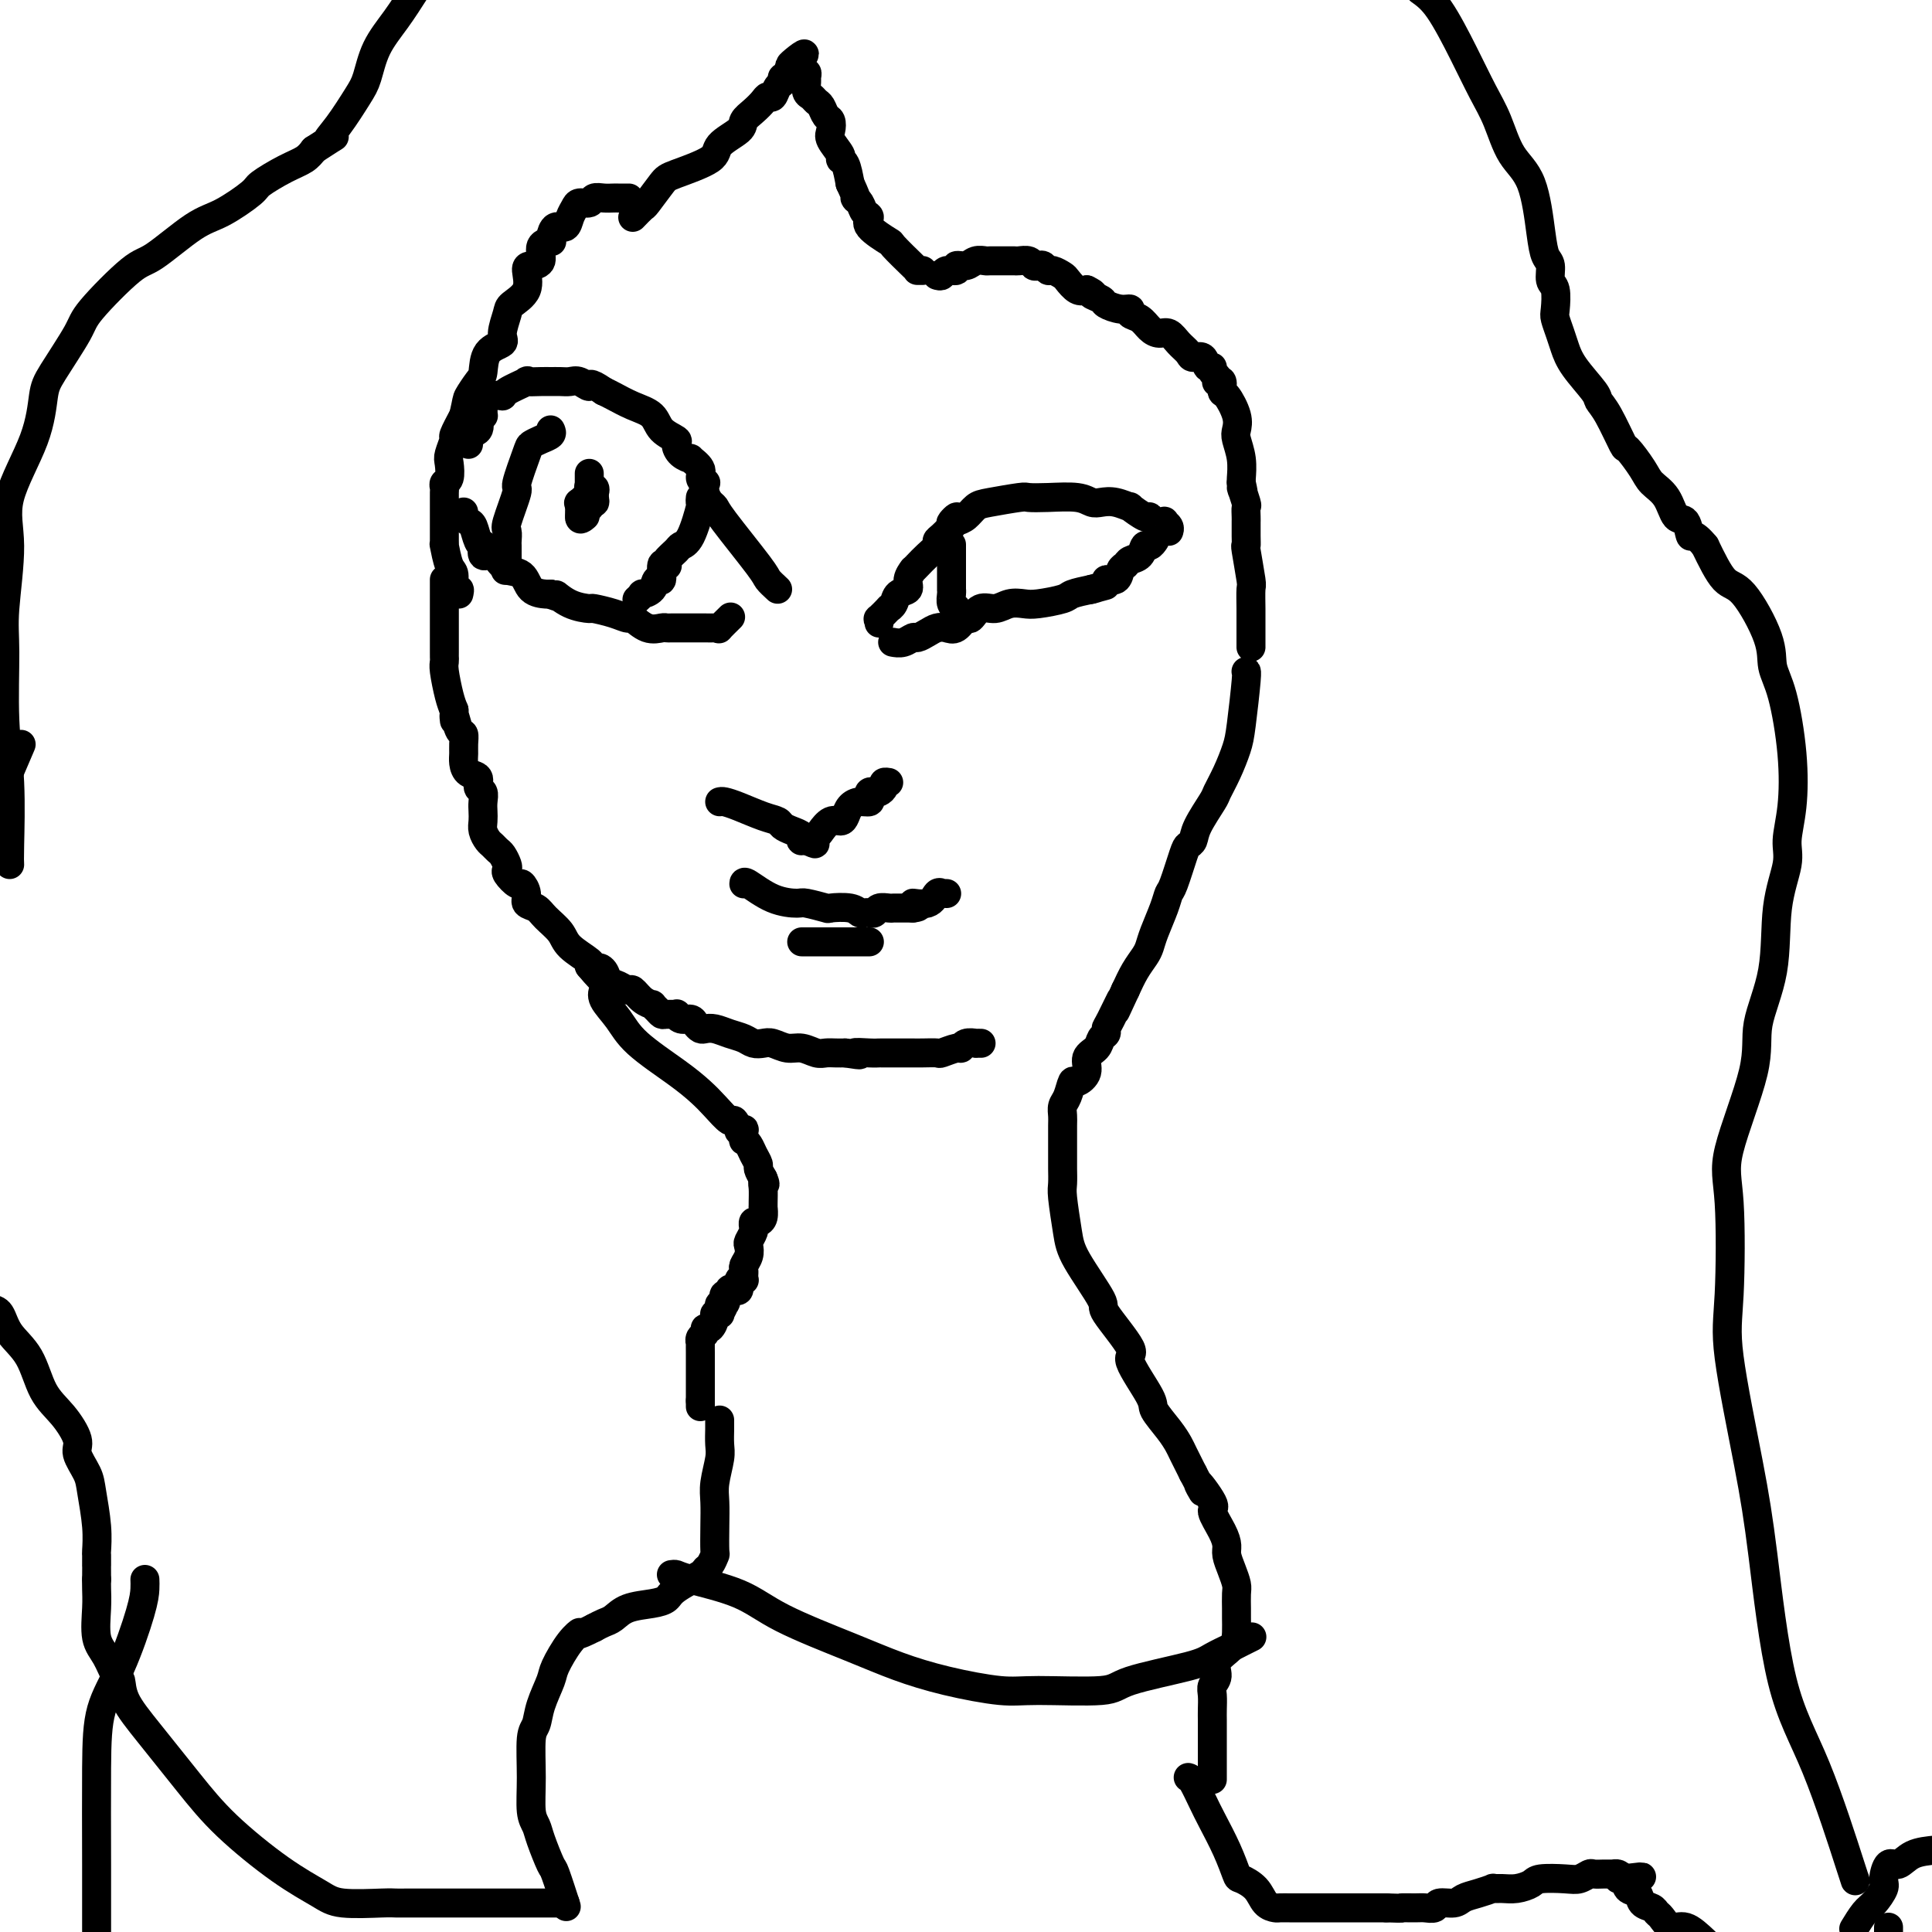 <svg viewBox='0 0 400 400' version='1.1' xmlns='http://www.w3.org/2000/svg' xmlns:xlink='http://www.w3.org/1999/xlink'><g fill='none' stroke='#000000' stroke-width='6' stroke-linecap='round' stroke-linejoin='round'><path d='M92,120c-0.000,0.346 -0.000,0.691 0,1c0.000,0.309 0.000,0.580 0,1c-0.000,0.420 -0.000,0.989 0,1c0.000,0.011 0.000,-0.536 0,0c-0.000,0.536 -0.000,2.155 0,3c0.000,0.845 0.000,0.916 0,1c-0.000,0.084 -0.000,0.179 0,1c0.000,0.821 0.000,2.366 0,3c-0.000,0.634 -0.001,0.355 0,1c0.001,0.645 0.003,2.214 0,3c-0.003,0.786 -0.012,0.791 0,1c0.012,0.209 0.044,0.623 0,1c-0.044,0.377 -0.166,0.717 0,2c0.166,1.283 0.619,3.509 1,5c0.381,1.491 0.691,2.245 1,3'/><path d='M94,147c0.265,4.231 -0.072,1.308 0,1c0.072,-0.308 0.555,2.000 1,3c0.445,1.000 0.853,0.692 1,1c0.147,0.308 0.033,1.233 0,2c-0.033,0.767 0.015,1.375 0,2c-0.015,0.625 -0.091,1.266 0,2c0.091,0.734 0.350,1.562 1,2c0.650,0.438 1.691,0.488 2,1c0.309,0.512 -0.113,1.488 0,2c0.113,0.512 0.762,0.560 1,1c0.238,0.440 0.067,1.274 0,2c-0.067,0.726 -0.029,1.346 0,2c0.029,0.654 0.049,1.341 0,2c-0.049,0.659 -0.168,1.289 0,2c0.168,0.711 0.623,1.504 1,2c0.377,0.496 0.676,0.697 1,1c0.324,0.303 0.673,0.710 1,1c0.327,0.290 0.630,0.464 1,1c0.370,0.536 0.806,1.434 1,2c0.194,0.566 0.147,0.798 0,1c-0.147,0.202 -0.395,0.373 0,1c0.395,0.627 1.433,1.712 2,2c0.567,0.288 0.665,-0.219 1,0c0.335,0.219 0.909,1.164 1,2c0.091,0.836 -0.302,1.563 0,2c0.302,0.437 1.297,0.583 2,1c0.703,0.417 1.114,1.106 2,2c0.886,0.894 2.248,1.992 3,3c0.752,1.008 0.895,1.925 2,3c1.105,1.075 3.173,2.307 4,3c0.827,0.693 0.414,0.846 0,1'/><path d='M122,200c3.805,4.588 2.319,2.057 2,1c-0.319,-1.057 0.530,-0.639 1,0c0.470,0.639 0.562,1.498 1,2c0.438,0.502 1.221,0.646 2,1c0.779,0.354 1.553,0.917 2,1c0.447,0.083 0.568,-0.315 1,0c0.432,0.315 1.177,1.342 2,2c0.823,0.658 1.725,0.947 2,1c0.275,0.053 -0.076,-0.129 0,0c0.076,0.129 0.580,0.569 1,1c0.420,0.431 0.755,0.851 1,1c0.245,0.149 0.398,0.025 1,0c0.602,-0.025 1.653,0.049 2,0c0.347,-0.049 -0.009,-0.220 0,0c0.009,0.220 0.383,0.830 1,1c0.617,0.170 1.477,-0.099 2,0c0.523,0.099 0.709,0.565 1,1c0.291,0.435 0.686,0.837 1,1c0.314,0.163 0.545,0.086 1,0c0.455,-0.086 1.133,-0.180 2,0c0.867,0.180 1.922,0.636 3,1c1.078,0.364 2.179,0.638 3,1c0.821,0.362 1.363,0.814 2,1c0.637,0.186 1.368,0.106 2,0c0.632,-0.106 1.167,-0.239 2,0c0.833,0.239 1.966,0.849 3,1c1.034,0.151 1.968,-0.156 3,0c1.032,0.156 2.163,0.774 3,1c0.837,0.226 1.379,0.061 2,0c0.621,-0.061 1.320,-0.017 2,0c0.680,0.017 1.340,0.009 2,0'/><path d='M175,218c4.942,0.774 2.298,0.207 2,0c-0.298,-0.207 1.749,-0.056 3,0c1.251,0.056 1.706,0.015 2,0c0.294,-0.015 0.428,-0.004 1,0c0.572,0.004 1.584,0.001 2,0c0.416,-0.001 0.238,-0.001 1,0c0.762,0.001 2.464,0.001 3,0c0.536,-0.001 -0.095,-0.004 0,0c0.095,0.004 0.915,0.016 2,0c1.085,-0.016 2.436,-0.061 3,0c0.564,0.061 0.341,0.226 1,0c0.659,-0.226 2.200,-0.845 3,-1c0.800,-0.155 0.859,0.155 1,0c0.141,-0.155 0.364,-0.773 1,-1c0.636,-0.227 1.686,-0.061 2,0c0.314,0.061 -0.108,0.016 0,0c0.108,-0.016 0.745,-0.005 1,0c0.255,0.005 0.127,0.002 0,0'/><path d='M95,123c0.119,-0.506 0.238,-1.012 0,-1c-0.238,0.012 -0.834,0.543 -1,0c-0.166,-0.543 0.099,-2.161 0,-3c-0.099,-0.839 -0.562,-0.900 -1,-2c-0.438,-1.100 -0.849,-3.239 -1,-4c-0.151,-0.761 -0.040,-0.144 0,0c0.040,0.144 0.011,-0.184 0,-1c-0.011,-0.816 -0.003,-2.120 0,-3c0.003,-0.880 0.001,-1.335 0,-2c-0.001,-0.665 -0.001,-1.541 0,-2c0.001,-0.459 0.004,-0.502 0,-1c-0.004,-0.498 -0.015,-1.450 0,-2c0.015,-0.550 0.055,-0.698 0,-1c-0.055,-0.302 -0.207,-0.757 0,-1c0.207,-0.243 0.772,-0.272 1,-1c0.228,-0.728 0.119,-2.154 0,-3c-0.119,-0.846 -0.248,-1.113 0,-2c0.248,-0.887 0.875,-2.393 1,-3c0.125,-0.607 -0.250,-0.316 0,-1c0.250,-0.684 1.125,-2.342 2,-4'/><path d='M96,86c0.739,-3.216 0.588,-3.257 1,-4c0.412,-0.743 1.388,-2.189 2,-3c0.612,-0.811 0.861,-0.987 1,-2c0.139,-1.013 0.167,-2.862 1,-4c0.833,-1.138 2.469,-1.566 3,-2c0.531,-0.434 -0.044,-0.873 0,-2c0.044,-1.127 0.707,-2.943 1,-4c0.293,-1.057 0.216,-1.356 1,-2c0.784,-0.644 2.429,-1.633 3,-3c0.571,-1.367 0.070,-3.113 0,-4c-0.070,-0.887 0.293,-0.917 1,-1c0.707,-0.083 1.758,-0.220 2,-1c0.242,-0.780 -0.326,-2.203 0,-3c0.326,-0.797 1.544,-0.968 2,-1c0.456,-0.032 0.149,0.077 0,0c-0.149,-0.077 -0.142,-0.339 0,-1c0.142,-0.661 0.418,-1.722 1,-2c0.582,-0.278 1.469,0.228 2,0c0.531,-0.228 0.705,-1.189 1,-2c0.295,-0.811 0.712,-1.471 1,-2c0.288,-0.529 0.448,-0.926 1,-1c0.552,-0.074 1.497,0.176 2,0c0.503,-0.176 0.564,-0.779 1,-1c0.436,-0.221 1.249,-0.059 2,0c0.751,0.059 1.442,0.016 2,0c0.558,-0.016 0.985,-0.004 1,0c0.015,0.004 -0.380,0.001 0,0c0.380,-0.001 1.537,-0.000 2,0c0.463,0.000 0.231,0.000 0,0'/><path d='M131,45c0.813,-0.842 1.627,-1.685 2,-2c0.373,-0.315 0.306,-0.104 1,-1c0.694,-0.896 2.148,-2.901 3,-4c0.852,-1.099 1.102,-1.291 3,-2c1.898,-0.709 5.442,-1.933 7,-3c1.558,-1.067 1.128,-1.977 2,-3c0.872,-1.023 3.046,-2.159 4,-3c0.954,-0.841 0.690,-1.386 1,-2c0.310,-0.614 1.196,-1.296 2,-2c0.804,-0.704 1.526,-1.431 2,-2c0.474,-0.569 0.700,-0.979 1,-1c0.300,-0.021 0.673,0.349 1,0c0.327,-0.349 0.609,-1.417 1,-2c0.391,-0.583 0.893,-0.682 1,-1c0.107,-0.318 -0.181,-0.856 0,-1c0.181,-0.144 0.832,0.106 1,0c0.168,-0.106 -0.147,-0.567 0,-1c0.147,-0.433 0.756,-0.838 1,-1c0.244,-0.162 0.122,-0.081 0,0'/><path d='M164,14c5.061,-5.027 1.213,-2.094 0,-1c-1.213,1.094 0.210,0.350 1,0c0.790,-0.350 0.948,-0.305 1,0c0.052,0.305 -0.000,0.870 0,1c0.000,0.130 0.053,-0.173 0,0c-0.053,0.173 -0.211,0.824 0,1c0.211,0.176 0.792,-0.122 1,0c0.208,0.122 0.045,0.663 0,1c-0.045,0.337 0.030,0.470 0,1c-0.030,0.530 -0.163,1.455 0,2c0.163,0.545 0.622,0.708 1,1c0.378,0.292 0.676,0.711 1,1c0.324,0.289 0.673,0.446 1,1c0.327,0.554 0.631,1.504 1,2c0.369,0.496 0.802,0.539 1,1c0.198,0.461 0.161,1.340 0,2c-0.161,0.660 -0.446,1.102 0,2c0.446,0.898 1.625,2.251 2,3c0.375,0.749 -0.053,0.894 0,1c0.053,0.106 0.587,0.173 1,1c0.413,0.827 0.707,2.413 1,4'/><path d='M176,38c2.033,4.361 1.115,3.264 1,3c-0.115,-0.264 0.573,0.305 1,1c0.427,0.695 0.594,1.517 1,2c0.406,0.483 1.051,0.627 1,1c-0.051,0.373 -0.798,0.976 0,2c0.798,1.024 3.141,2.471 4,3c0.859,0.529 0.234,0.142 1,1c0.766,0.858 2.924,2.962 4,4c1.076,1.038 1.072,1.010 1,1c-0.072,-0.010 -0.212,-0.003 0,0c0.212,0.003 0.775,0.001 1,0c0.225,-0.001 0.113,-0.000 0,0'/><path d='M194,57c0.374,0.122 0.747,0.244 1,0c0.253,-0.244 0.385,-0.854 1,-1c0.615,-0.146 1.713,0.171 2,0c0.287,-0.171 -0.237,-0.830 0,-1c0.237,-0.170 1.236,0.151 2,0c0.764,-0.151 1.294,-0.773 2,-1c0.706,-0.227 1.589,-0.061 2,0c0.411,0.061 0.352,0.015 1,0c0.648,-0.015 2.005,-0.000 3,0c0.995,0.000 1.629,-0.014 2,0c0.371,0.014 0.481,0.055 1,0c0.519,-0.055 1.449,-0.207 2,0c0.551,0.207 0.724,0.773 1,1c0.276,0.227 0.655,0.117 1,0c0.345,-0.117 0.655,-0.240 1,0c0.345,0.240 0.725,0.842 1,1c0.275,0.158 0.444,-0.129 1,0c0.556,0.129 1.500,0.674 2,1c0.500,0.326 0.558,0.434 1,1c0.442,0.566 1.269,1.590 2,2c0.731,0.410 1.365,0.205 2,0'/><path d='M225,60c2.277,1.106 0.968,0.870 1,1c0.032,0.130 1.404,0.627 2,1c0.596,0.373 0.414,0.624 1,1c0.586,0.376 1.939,0.878 3,1c1.061,0.122 1.831,-0.135 2,0c0.169,0.135 -0.264,0.661 0,1c0.264,0.339 1.225,0.489 2,1c0.775,0.511 1.363,1.383 2,2c0.637,0.617 1.321,0.979 2,1c0.679,0.021 1.352,-0.298 2,0c0.648,0.298 1.273,1.212 2,2c0.727,0.788 1.558,1.450 2,2c0.442,0.550 0.496,0.988 1,1c0.504,0.012 1.459,-0.400 2,0c0.541,0.400 0.667,1.613 1,2c0.333,0.387 0.873,-0.054 1,0c0.127,0.054 -0.158,0.601 0,1c0.158,0.399 0.760,0.650 1,1c0.240,0.350 0.119,0.798 0,1c-0.119,0.202 -0.235,0.158 0,0c0.235,-0.158 0.820,-0.428 1,0c0.180,0.428 -0.044,1.555 0,2c0.044,0.445 0.355,0.207 1,1c0.645,0.793 1.623,2.615 2,4c0.377,1.385 0.154,2.332 0,3c-0.154,0.668 -0.237,1.055 0,2c0.237,0.945 0.795,2.447 1,4c0.205,1.553 0.059,3.158 0,4c-0.059,0.842 -0.029,0.921 0,1'/><path d='M257,100c0.868,3.766 0.036,1.182 0,1c-0.036,-0.182 0.722,2.040 1,3c0.278,0.960 0.074,0.659 0,1c-0.074,0.341 -0.020,1.325 0,2c0.020,0.675 0.004,1.040 0,1c-0.004,-0.040 0.003,-0.487 0,0c-0.003,0.487 -0.015,1.907 0,3c0.015,1.093 0.057,1.861 0,2c-0.057,0.139 -0.211,-0.349 0,1c0.211,1.349 0.789,4.535 1,6c0.211,1.465 0.057,1.209 0,2c-0.057,0.791 -0.015,2.628 0,4c0.015,1.372 0.004,2.280 0,3c-0.004,0.720 -0.001,1.251 0,2c0.001,0.749 0.000,1.716 0,2c-0.000,0.284 -0.000,-0.116 0,0c0.000,0.116 0.000,0.747 0,1c-0.000,0.253 -0.000,0.126 0,0'/><path d='M258,139c-0.025,0.015 -0.051,0.029 0,0c0.051,-0.029 0.178,-0.103 0,2c-0.178,2.103 -0.662,6.381 -1,9c-0.338,2.619 -0.532,3.579 -1,5c-0.468,1.421 -1.210,3.301 -2,5c-0.790,1.699 -1.626,3.215 -2,4c-0.374,0.785 -0.284,0.839 -1,2c-0.716,1.161 -2.237,3.428 -3,5c-0.763,1.572 -0.768,2.447 -1,3c-0.232,0.553 -0.691,0.782 -1,1c-0.309,0.218 -0.468,0.425 -1,2c-0.532,1.575 -1.438,4.519 -2,6c-0.562,1.481 -0.780,1.498 -1,2c-0.220,0.502 -0.443,1.487 -1,3c-0.557,1.513 -1.448,3.552 -2,5c-0.552,1.448 -0.767,2.306 -1,3c-0.233,0.694 -0.486,1.225 -1,2c-0.514,0.775 -1.290,1.793 -2,3c-0.710,1.207 -1.355,2.604 -2,4'/><path d='M233,205c-3.681,7.974 -1.382,2.909 -1,2c0.382,-0.909 -1.153,2.337 -2,4c-0.847,1.663 -1.005,1.743 -1,2c0.005,0.257 0.175,0.691 0,1c-0.175,0.309 -0.695,0.494 -1,1c-0.305,0.506 -0.396,1.334 -1,2c-0.604,0.666 -1.720,1.169 -2,2c-0.280,0.831 0.275,1.990 0,3c-0.275,1.010 -1.380,1.871 -2,2c-0.620,0.129 -0.755,-0.473 -1,0c-0.245,0.473 -0.602,2.020 -1,3c-0.398,0.980 -0.839,1.393 -1,2c-0.161,0.607 -0.043,1.407 0,2c0.043,0.593 0.012,0.978 0,2c-0.012,1.022 -0.004,2.682 0,4c0.004,1.318 0.004,2.295 0,3c-0.004,0.705 -0.013,1.139 0,2c0.013,0.861 0.047,2.151 0,3c-0.047,0.849 -0.176,1.258 0,3c0.176,1.742 0.655,4.818 1,7c0.345,2.182 0.554,3.472 2,6c1.446,2.528 4.129,6.295 5,8c0.871,1.705 -0.070,1.347 1,3c1.070,1.653 4.153,5.317 5,7c0.847,1.683 -0.540,1.386 0,3c0.540,1.614 3.009,5.141 4,7c0.991,1.859 0.506,2.051 1,3c0.494,0.949 1.967,2.657 3,4c1.033,1.343 1.624,2.323 2,3c0.376,0.677 0.536,1.051 1,2c0.464,0.949 1.232,2.475 2,4'/><path d='M247,305c3.750,7.035 1.124,2.623 1,2c-0.124,-0.623 2.253,2.542 3,4c0.747,1.458 -0.137,1.208 0,2c0.137,0.792 1.294,2.625 2,4c0.706,1.375 0.960,2.293 1,3c0.040,0.707 -0.133,1.205 0,2c0.133,0.795 0.571,1.889 1,3c0.429,1.111 0.847,2.240 1,3c0.153,0.760 0.040,1.151 0,2c-0.040,0.849 -0.008,2.155 0,3c0.008,0.845 -0.007,1.227 0,2c0.007,0.773 0.037,1.936 0,3c-0.037,1.064 -0.139,2.027 -1,3c-0.861,0.973 -2.479,1.955 -3,3c-0.521,1.045 0.057,2.153 0,3c-0.057,0.847 -0.747,1.433 -1,2c-0.253,0.567 -0.068,1.114 0,2c0.068,0.886 0.018,2.112 0,3c-0.018,0.888 -0.005,1.440 0,2c0.005,0.560 0.001,1.128 0,2c-0.001,0.872 -0.000,2.048 0,3c0.000,0.952 0.000,1.679 0,3c-0.000,1.321 -0.000,3.234 0,4c0.000,0.766 0.000,0.383 0,0'/><path d='M246,368c0.237,0.053 0.473,0.106 1,1c0.527,0.894 1.344,2.631 2,4c0.656,1.369 1.152,2.372 2,4c0.848,1.628 2.047,3.883 3,6c0.953,2.117 1.660,4.098 2,5c0.340,0.902 0.313,0.725 1,1c0.687,0.275 2.086,1.002 3,2c0.914,0.998 1.341,2.267 2,3c0.659,0.733 1.548,0.928 2,1c0.452,0.072 0.466,0.019 1,0c0.534,-0.019 1.586,-0.005 2,0c0.414,0.005 0.189,0.001 1,0c0.811,-0.001 2.659,-0.000 4,0c1.341,0.000 2.174,0.000 3,0c0.826,-0.000 1.644,-0.000 3,0c1.356,0.000 3.250,0.000 4,0c0.750,-0.000 0.357,-0.000 1,0c0.643,0.000 2.321,0.000 4,0'/><path d='M287,395c4.389,0.153 2.862,0.037 3,0c0.138,-0.037 1.942,0.005 3,0c1.058,-0.005 1.371,-0.057 2,0c0.629,0.057 1.574,0.223 2,0c0.426,-0.223 0.332,-0.834 1,-1c0.668,-0.166 2.097,0.113 3,0c0.903,-0.113 1.281,-0.619 2,-1c0.719,-0.381 1.781,-0.637 3,-1c1.219,-0.363 2.596,-0.832 3,-1c0.404,-0.168 -0.166,-0.035 0,0c0.166,0.035 1.066,-0.029 2,0c0.934,0.029 1.902,0.153 3,0c1.098,-0.153 2.326,-0.581 3,-1c0.674,-0.419 0.796,-0.830 2,-1c1.204,-0.170 3.492,-0.098 5,0c1.508,0.098 2.235,0.222 3,0c0.765,-0.222 1.568,-0.792 2,-1c0.432,-0.208 0.493,-0.056 1,0c0.507,0.056 1.459,0.014 2,0c0.541,-0.014 0.670,-0.001 1,0c0.330,0.001 0.862,-0.010 1,0c0.138,0.010 -0.117,0.041 0,0c0.117,-0.041 0.605,-0.155 1,0c0.395,0.155 0.698,0.577 1,1'/><path d='M336,389c7.588,-0.898 2.060,-0.143 0,0c-2.060,0.143 -0.650,-0.327 0,0c0.650,0.327 0.542,1.450 1,2c0.458,0.550 1.484,0.527 2,1c0.516,0.473 0.522,1.441 1,2c0.478,0.559 1.429,0.708 2,1c0.571,0.292 0.764,0.727 1,1c0.236,0.273 0.517,0.382 1,1c0.483,0.618 1.169,1.743 2,2c0.831,0.257 1.809,-0.355 3,0c1.191,0.355 2.596,1.678 4,3'/><path d='M384,399c-0.182,0.301 -0.365,0.602 0,0c0.365,-0.602 1.277,-2.106 2,-3c0.723,-0.894 1.257,-1.176 2,-2c0.743,-0.824 1.695,-2.189 2,-3c0.305,-0.811 -0.037,-1.068 0,-2c0.037,-0.932 0.453,-2.538 1,-3c0.547,-0.462 1.224,0.222 2,0c0.776,-0.222 1.650,-1.349 3,-2c1.350,-0.651 3.175,-0.825 5,-1'/><path d='M125,205c0.073,-0.135 0.147,-0.269 0,0c-0.147,0.269 -0.514,0.943 0,2c0.514,1.057 1.908,2.498 3,4c1.092,1.502 1.883,3.066 4,5c2.117,1.934 5.561,4.239 8,6c2.439,1.761 3.873,2.977 5,4c1.127,1.023 1.947,1.854 3,3c1.053,1.146 2.338,2.609 3,3c0.662,0.391 0.699,-0.290 1,0c0.301,0.290 0.865,1.549 1,2c0.135,0.451 -0.161,0.092 0,0c0.161,-0.092 0.778,0.083 1,0c0.222,-0.083 0.048,-0.423 0,0c-0.048,0.423 0.030,1.609 0,2c-0.030,0.391 -0.166,-0.012 0,0c0.166,0.012 0.636,0.440 1,1c0.364,0.560 0.623,1.253 1,2c0.377,0.747 0.871,1.547 1,2c0.129,0.453 -0.106,0.558 0,1c0.106,0.442 0.553,1.221 1,2'/><path d='M158,244c0.773,1.757 0.207,1.148 0,1c-0.207,-0.148 -0.055,0.163 0,1c0.055,0.837 0.012,2.200 0,3c-0.012,0.800 0.007,1.036 0,1c-0.007,-0.036 -0.040,-0.346 0,0c0.040,0.346 0.154,1.346 0,2c-0.154,0.654 -0.576,0.962 -1,1c-0.424,0.038 -0.849,-0.193 -1,0c-0.151,0.193 -0.027,0.810 0,1c0.027,0.190 -0.044,-0.049 0,0c0.044,0.049 0.204,0.384 0,1c-0.204,0.616 -0.773,1.513 -1,2c-0.227,0.487 -0.113,0.564 0,1c0.113,0.436 0.227,1.231 0,2c-0.227,0.769 -0.793,1.512 -1,2c-0.207,0.488 -0.054,0.720 0,1c0.054,0.280 0.011,0.609 0,1c-0.011,0.391 0.012,0.844 0,1c-0.012,0.156 -0.058,0.014 0,0c0.058,-0.014 0.222,0.100 0,0c-0.222,-0.100 -0.829,-0.415 -1,0c-0.171,0.415 0.094,1.561 0,2c-0.094,0.439 -0.547,0.173 -1,0c-0.453,-0.173 -0.905,-0.253 -1,0c-0.095,0.253 0.167,0.837 0,1c-0.167,0.163 -0.762,-0.096 -1,0c-0.238,0.096 -0.119,0.548 0,1'/><path d='M150,269c-1.254,4.091 -0.389,1.818 0,1c0.389,-0.818 0.301,-0.181 0,0c-0.301,0.181 -0.817,-0.096 -1,0c-0.183,0.096 -0.034,0.563 0,1c0.034,0.437 -0.046,0.843 0,1c0.046,0.157 0.219,0.066 0,0c-0.219,-0.066 -0.828,-0.106 -1,0c-0.172,0.106 0.094,0.357 0,1c-0.094,0.643 -0.547,1.679 -1,2c-0.453,0.321 -0.906,-0.074 -1,0c-0.094,0.074 0.171,0.615 0,1c-0.171,0.385 -0.778,0.614 -1,1c-0.222,0.386 -0.060,0.929 0,1c0.060,0.071 0.016,-0.330 0,0c-0.016,0.330 -0.004,1.391 0,2c0.004,0.609 0.001,0.765 0,1c-0.001,0.235 -0.000,0.550 0,1c0.000,0.450 0.000,1.035 0,2c-0.000,0.965 -0.000,2.310 0,3c0.000,0.690 0.000,0.723 0,1c-0.000,0.277 -0.000,0.796 0,1c0.000,0.204 0.000,0.093 0,0c-0.000,-0.093 -0.000,-0.170 0,0c0.000,0.170 0.000,0.585 0,1'/><path d='M145,290c0.000,2.167 0.000,1.083 0,0'/><path d='M149,294c-0.002,0.385 -0.004,0.770 0,1c0.004,0.230 0.015,0.304 0,1c-0.015,0.696 -0.057,2.015 0,3c0.057,0.985 0.211,1.638 0,3c-0.211,1.362 -0.788,3.435 -1,5c-0.212,1.565 -0.060,2.622 0,4c0.060,1.378 0.026,3.077 0,5c-0.026,1.923 -0.045,4.072 0,5c0.045,0.928 0.152,0.636 0,1c-0.152,0.364 -0.565,1.382 -1,2c-0.435,0.618 -0.894,0.834 -1,1c-0.106,0.166 0.141,0.281 -1,1c-1.141,0.719 -3.671,2.042 -5,3c-1.329,0.958 -1.458,1.552 -2,2c-0.542,0.448 -1.496,0.750 -3,1c-1.504,0.250 -3.558,0.448 -5,1c-1.442,0.552 -2.273,1.456 -3,2c-0.727,0.544 -1.351,0.727 -2,1c-0.649,0.273 -1.325,0.637 -2,1'/><path d='M123,337c-4.317,2.189 -3.111,1.162 -3,1c0.111,-0.162 -0.873,0.541 -2,2c-1.127,1.459 -2.397,3.674 -3,5c-0.603,1.326 -0.540,1.762 -1,3c-0.460,1.238 -1.445,3.276 -2,5c-0.555,1.724 -0.681,3.133 -1,4c-0.319,0.867 -0.830,1.191 -1,3c-0.170,1.809 -0.000,5.102 0,8c0.000,2.898 -0.170,5.401 0,7c0.170,1.599 0.680,2.293 1,3c0.320,0.707 0.450,1.427 1,3c0.550,1.573 1.518,3.999 2,5c0.482,1.001 0.476,0.577 1,2c0.524,1.423 1.578,4.692 2,6c0.422,1.308 0.211,0.654 0,0'/><path d='M117,394c-1.027,0.000 -2.054,0.000 -3,0c-0.946,-0.000 -1.811,-0.000 -5,0c-3.189,0.000 -8.703,0.000 -12,0c-3.297,-0.000 -4.376,-0.000 -6,0c-1.624,0.000 -3.793,0.001 -5,0c-1.207,-0.001 -1.454,-0.005 -2,0c-0.546,0.005 -1.393,0.018 -2,0c-0.607,-0.018 -0.975,-0.067 -3,0c-2.025,0.067 -5.707,0.249 -8,0c-2.293,-0.249 -3.196,-0.928 -5,-2c-1.804,-1.072 -4.508,-2.537 -8,-5c-3.492,-2.463 -7.772,-5.925 -11,-9c-3.228,-3.075 -5.403,-5.763 -8,-9c-2.597,-3.237 -5.615,-7.023 -8,-10c-2.385,-2.977 -4.135,-5.144 -5,-7c-0.865,-1.856 -0.845,-3.402 -1,-4c-0.155,-0.598 -0.486,-0.247 -1,-1c-0.514,-0.753 -1.209,-2.611 -2,-4c-0.791,-1.389 -1.676,-2.311 -2,-4c-0.324,-1.689 -0.087,-4.147 0,-6c0.087,-1.853 0.025,-3.101 0,-4c-0.025,-0.899 -0.012,-1.450 0,-2'/><path d='M20,327c0.000,-2.568 0.001,-2.988 0,-3c-0.001,-0.012 -0.004,0.384 0,0c0.004,-0.384 0.013,-1.547 0,-2c-0.013,-0.453 -0.050,-0.198 0,-1c0.050,-0.802 0.187,-2.663 0,-5c-0.187,-2.337 -0.699,-5.149 -1,-7c-0.301,-1.851 -0.391,-2.740 -1,-4c-0.609,-1.260 -1.736,-2.892 -2,-4c-0.264,-1.108 0.336,-1.692 0,-3c-0.336,-1.308 -1.609,-3.342 -3,-5c-1.391,-1.658 -2.900,-2.942 -4,-5c-1.100,-2.058 -1.790,-4.892 -3,-7c-1.210,-2.108 -2.941,-3.491 -4,-5c-1.059,-1.509 -1.445,-3.146 -2,-4c-0.555,-0.854 -1.277,-0.927 -2,-1'/><path d='M1,162c-0.333,0.778 -0.667,1.556 0,0c0.667,-1.556 2.333,-5.444 3,-7c0.667,-1.556 0.333,-0.778 0,0'/><path d='M2,179c-0.031,-0.512 -0.062,-1.024 0,-4c0.062,-2.976 0.218,-8.415 0,-13c-0.218,-4.585 -0.809,-8.317 -1,-13c-0.191,-4.683 0.018,-10.318 0,-14c-0.018,-3.682 -0.265,-5.413 0,-9c0.265,-3.587 1.040,-9.032 1,-13c-0.040,-3.968 -0.897,-6.460 0,-10c0.897,-3.540 3.547,-8.129 5,-12c1.453,-3.871 1.709,-7.024 2,-9c0.291,-1.976 0.618,-2.777 2,-5c1.382,-2.223 3.818,-5.870 5,-8c1.182,-2.130 1.111,-2.743 3,-5c1.889,-2.257 5.740,-6.160 8,-8c2.260,-1.840 2.931,-1.619 5,-3c2.069,-1.381 5.536,-4.366 8,-6c2.464,-1.634 3.924,-1.918 6,-3c2.076,-1.082 4.769,-2.961 6,-4c1.231,-1.039 1.000,-1.237 2,-2c1.000,-0.763 3.231,-2.090 5,-3c1.769,-0.910 3.077,-1.403 4,-2c0.923,-0.597 1.462,-1.299 2,-2'/><path d='M65,31c6.494,-4.224 3.730,-2.284 3,-2c-0.730,0.284 0.573,-1.087 2,-3c1.427,-1.913 2.979,-4.369 4,-6c1.021,-1.631 1.511,-2.437 2,-4c0.489,-1.563 0.978,-3.882 2,-6c1.022,-2.118 2.578,-4.034 4,-6c1.422,-1.966 2.711,-3.983 4,-6'/><path d='M384,389c0.186,0.632 0.372,1.265 -1,-3c-1.372,-4.265 -4.302,-13.426 -7,-20c-2.698,-6.574 -5.164,-10.559 -7,-18c-1.836,-7.441 -3.040,-18.338 -4,-26c-0.960,-7.662 -1.674,-12.090 -3,-19c-1.326,-6.910 -3.265,-16.303 -4,-22c-0.735,-5.697 -0.267,-7.699 0,-13c0.267,-5.301 0.331,-13.902 0,-19c-0.331,-5.098 -1.057,-6.692 0,-11c1.057,-4.308 3.899,-11.331 5,-16c1.101,-4.669 0.462,-6.984 1,-10c0.538,-3.016 2.253,-6.731 3,-11c0.747,-4.269 0.527,-9.090 1,-13c0.473,-3.910 1.638,-6.909 2,-9c0.362,-2.091 -0.079,-3.276 0,-5c0.079,-1.724 0.677,-3.989 1,-7c0.323,-3.011 0.372,-6.769 0,-11c-0.372,-4.231 -1.166,-8.936 -2,-12c-0.834,-3.064 -1.710,-4.487 -2,-6c-0.290,-1.513 0.005,-3.117 -1,-6c-1.005,-2.883 -3.309,-7.045 -5,-9c-1.691,-1.955 -2.769,-1.701 -4,-3c-1.231,-1.299 -2.616,-4.149 -4,-7'/><path d='M353,113c-2.657,-3.212 -2.799,-1.742 -3,-2c-0.201,-0.258 -0.461,-2.244 -1,-3c-0.539,-0.756 -1.357,-0.281 -2,-1c-0.643,-0.719 -1.112,-2.632 -2,-4c-0.888,-1.368 -2.195,-2.190 -3,-3c-0.805,-0.810 -1.109,-1.607 -2,-3c-0.891,-1.393 -2.368,-3.382 -3,-4c-0.632,-0.618 -0.417,0.134 -1,-1c-0.583,-1.134 -1.963,-4.155 -3,-6c-1.037,-1.845 -1.731,-2.513 -2,-3c-0.269,-0.487 -0.114,-0.792 -1,-2c-0.886,-1.208 -2.812,-3.319 -4,-5c-1.188,-1.681 -1.638,-2.934 -2,-4c-0.362,-1.066 -0.637,-1.947 -1,-3c-0.363,-1.053 -0.814,-2.278 -1,-3c-0.186,-0.722 -0.105,-0.941 0,-2c0.105,-1.059 0.236,-2.959 0,-4c-0.236,-1.041 -0.838,-1.222 -1,-2c-0.162,-0.778 0.116,-2.151 0,-3c-0.116,-0.849 -0.625,-1.174 -1,-2c-0.375,-0.826 -0.617,-2.154 -1,-5c-0.383,-2.846 -0.909,-7.212 -2,-10c-1.091,-2.788 -2.749,-4.000 -4,-6c-1.251,-2.000 -2.095,-4.790 -3,-7c-0.905,-2.210 -1.871,-3.840 -3,-6c-1.129,-2.160 -2.419,-4.851 -4,-8c-1.581,-3.149 -3.452,-6.757 -5,-9c-1.548,-2.243 -2.774,-3.122 -4,-4'/><path d='M182,129c0.063,-0.484 0.125,-0.969 0,-1c-0.125,-0.031 -0.438,0.391 0,0c0.438,-0.391 1.628,-1.596 2,-2c0.372,-0.404 -0.073,-0.009 0,0c0.073,0.009 0.665,-0.370 1,-1c0.335,-0.630 0.415,-1.513 1,-2c0.585,-0.487 1.676,-0.578 2,-1c0.324,-0.422 -0.118,-1.177 0,-2c0.118,-0.823 0.796,-1.716 1,-2c0.204,-0.284 -0.065,0.040 0,0c0.065,-0.040 0.465,-0.444 1,-1c0.535,-0.556 1.207,-1.265 2,-2c0.793,-0.735 1.707,-1.496 2,-2c0.293,-0.504 -0.037,-0.751 0,-1c0.037,-0.249 0.439,-0.500 1,-1c0.561,-0.500 1.280,-1.250 2,-2'/><path d='M197,109c2.285,-3.329 0.499,-1.651 0,-1c-0.499,0.651 0.290,0.276 1,0c0.710,-0.276 1.340,-0.452 2,-1c0.660,-0.548 1.349,-1.467 2,-2c0.651,-0.533 1.262,-0.680 3,-1c1.738,-0.320 4.601,-0.814 6,-1c1.399,-0.186 1.333,-0.064 2,0c0.667,0.064 2.068,0.068 4,0c1.932,-0.068 4.397,-0.210 6,0c1.603,0.210 2.346,0.772 3,1c0.654,0.228 1.219,0.121 2,0c0.781,-0.121 1.778,-0.258 3,0c1.222,0.258 2.669,0.910 3,1c0.331,0.090 -0.453,-0.382 0,0c0.453,0.382 2.145,1.618 3,2c0.855,0.382 0.874,-0.091 1,0c0.126,0.091 0.359,0.746 1,1c0.641,0.254 1.688,0.107 2,0c0.312,-0.107 -0.113,-0.172 0,0c0.113,0.172 0.762,0.582 1,1c0.238,0.418 0.064,0.843 0,1c-0.064,0.157 -0.018,0.045 0,0c0.018,-0.045 0.009,-0.022 0,0'/><path d='M161,122c-0.817,-0.756 -1.633,-1.511 -2,-2c-0.367,-0.489 -0.284,-0.711 -2,-3c-1.716,-2.289 -5.231,-6.645 -7,-9c-1.769,-2.355 -1.793,-2.707 -2,-3c-0.207,-0.293 -0.596,-0.526 -1,-1c-0.404,-0.474 -0.824,-1.190 -1,-2c-0.176,-0.810 -0.108,-1.713 0,-2c0.108,-0.287 0.255,0.043 0,0c-0.255,-0.043 -0.912,-0.458 -1,-1c-0.088,-0.542 0.392,-1.210 0,-2c-0.392,-0.790 -1.658,-1.703 -2,-2c-0.342,-0.297 0.238,0.021 0,0c-0.238,-0.021 -1.294,-0.379 -2,-1c-0.706,-0.621 -1.062,-1.503 -1,-2c0.062,-0.497 0.543,-0.609 0,-1c-0.543,-0.391 -2.110,-1.061 -3,-2c-0.890,-0.939 -1.105,-2.149 -2,-3c-0.895,-0.851 -2.472,-1.345 -4,-2c-1.528,-0.655 -3.008,-1.473 -4,-2c-0.992,-0.527 -1.496,-0.764 -2,-1'/><path d='M125,81c-3.369,-2.332 -2.790,-1.161 -3,-1c-0.210,0.161 -1.209,-0.689 -2,-1c-0.791,-0.311 -1.373,-0.083 -2,0c-0.627,0.083 -1.299,0.020 -2,0c-0.701,-0.020 -1.432,0.001 -2,0c-0.568,-0.001 -0.974,-0.024 -2,0c-1.026,0.024 -2.673,0.096 -3,0c-0.327,-0.096 0.665,-0.359 0,0c-0.665,0.359 -2.987,1.339 -4,2c-1.013,0.661 -0.717,1.004 -1,1c-0.283,-0.004 -1.147,-0.355 -2,0c-0.853,0.355 -1.696,1.416 -2,2c-0.304,0.584 -0.067,0.691 0,1c0.067,0.309 -0.034,0.819 0,1c0.034,0.181 0.205,0.033 0,0c-0.205,-0.033 -0.785,0.051 -1,0c-0.215,-0.051 -0.065,-0.235 0,0c0.065,0.235 0.046,0.890 0,1c-0.046,0.110 -0.117,-0.325 0,0c0.117,0.325 0.424,1.411 0,2c-0.424,0.589 -1.578,0.680 -2,1c-0.422,0.320 -0.113,0.869 0,1c0.113,0.131 0.030,-0.157 0,0c-0.030,0.157 -0.009,0.759 0,1c0.009,0.241 0.004,0.120 0,0'/><path d='M96,106c-0.089,0.318 -0.178,0.636 0,1c0.178,0.364 0.622,0.775 1,1c0.378,0.225 0.688,0.265 1,1c0.312,0.735 0.625,2.167 1,3c0.375,0.833 0.811,1.068 1,1c0.189,-0.068 0.132,-0.440 0,0c-0.132,0.440 -0.339,1.691 0,2c0.339,0.309 1.225,-0.322 2,0c0.775,0.322 1.438,1.599 2,2c0.562,0.401 1.023,-0.075 1,0c-0.023,0.075 -0.528,0.700 0,1c0.528,0.300 2.090,0.276 3,1c0.910,0.724 1.168,2.195 2,3c0.832,0.805 2.238,0.944 3,1c0.762,0.056 0.881,0.028 1,0'/><path d='M114,123c2.275,1.133 0.961,-0.033 1,0c0.039,0.033 1.429,1.267 3,2c1.571,0.733 3.322,0.965 4,1c0.678,0.035 0.281,-0.127 1,0c0.719,0.127 2.553,0.542 4,1c1.447,0.458 2.506,0.960 3,1c0.494,0.040 0.421,-0.382 1,0c0.579,0.382 1.808,1.566 3,2c1.192,0.434 2.346,0.116 3,0c0.654,-0.116 0.808,-0.031 1,0c0.192,0.031 0.421,0.008 1,0c0.579,-0.008 1.506,-0.002 2,0c0.494,0.002 0.553,0.000 1,0c0.447,-0.000 1.281,0.002 2,0c0.719,-0.002 1.325,-0.008 2,0c0.675,0.008 1.421,0.030 2,0c0.579,-0.030 0.990,-0.111 1,0c0.010,0.111 -0.382,0.415 0,0c0.382,-0.415 1.538,-1.547 2,-2c0.462,-0.453 0.231,-0.226 0,0'/><path d='M185,133c-0.170,-0.032 -0.341,-0.064 0,0c0.341,0.064 1.193,0.224 2,0c0.807,-0.224 1.567,-0.831 2,-1c0.433,-0.169 0.538,0.100 1,0c0.462,-0.100 1.279,-0.571 2,-1c0.721,-0.429 1.344,-0.817 2,-1c0.656,-0.183 1.344,-0.162 2,0c0.656,0.162 1.281,0.465 2,0c0.719,-0.465 1.532,-1.698 2,-2c0.468,-0.302 0.590,0.325 1,0c0.410,-0.325 1.108,-1.603 2,-2c0.892,-0.397 1.980,0.087 3,0c1.020,-0.087 1.973,-0.744 3,-1c1.027,-0.256 2.129,-0.110 3,0c0.871,0.110 1.512,0.184 3,0c1.488,-0.184 3.824,-0.626 5,-1c1.176,-0.374 1.193,-0.678 2,-1c0.807,-0.322 2.403,-0.661 4,-1'/><path d='M226,122c6.153,-1.659 1.035,-0.308 0,0c-1.035,0.308 2.013,-0.428 3,-1c0.987,-0.572 -0.087,-0.980 0,-1c0.087,-0.020 1.337,0.347 2,0c0.663,-0.347 0.741,-1.407 1,-2c0.259,-0.593 0.699,-0.718 1,-1c0.301,-0.282 0.463,-0.720 1,-1c0.537,-0.280 1.451,-0.401 2,-1c0.549,-0.599 0.735,-1.676 1,-2c0.265,-0.324 0.610,0.105 1,0c0.390,-0.105 0.826,-0.744 1,-1c0.174,-0.256 0.087,-0.128 0,0'/><path d='M149,166c0.212,-0.059 0.423,-0.118 1,0c0.577,0.118 1.519,0.413 3,1c1.481,0.587 3.500,1.467 5,2c1.500,0.533 2.479,0.721 3,1c0.521,0.279 0.583,0.649 1,1c0.417,0.351 1.187,0.682 2,1c0.813,0.318 1.668,0.621 2,1c0.332,0.379 0.141,0.834 0,1c-0.141,0.166 -0.234,0.045 0,0c0.234,-0.045 0.794,-0.012 1,0c0.206,0.012 0.059,0.003 0,0c-0.059,-0.003 -0.029,-0.002 0,0'/><path d='M167,174c2.960,1.291 1.360,0.518 1,0c-0.360,-0.518 0.520,-0.782 1,-1c0.480,-0.218 0.562,-0.391 1,-1c0.438,-0.609 1.233,-1.656 2,-2c0.767,-0.344 1.505,0.014 2,0c0.495,-0.014 0.746,-0.399 1,-1c0.254,-0.601 0.512,-1.419 1,-2c0.488,-0.581 1.206,-0.926 2,-1c0.794,-0.074 1.666,0.125 2,0c0.334,-0.125 0.132,-0.572 0,-1c-0.132,-0.428 -0.194,-0.836 0,-1c0.194,-0.164 0.644,-0.082 1,0c0.356,0.082 0.617,0.166 1,0c0.383,-0.166 0.886,-0.580 1,-1c0.114,-0.420 -0.162,-0.844 0,-1c0.162,-0.156 0.760,-0.045 1,0c0.240,0.045 0.120,0.022 0,0'/><path d='M154,183c0.001,-0.307 0.001,-0.615 1,0c0.999,0.615 2.996,2.151 5,3c2.004,0.849 4.014,1.011 5,1c0.986,-0.011 0.947,-0.195 2,0c1.053,0.195 3.199,0.770 4,1c0.801,0.230 0.256,0.114 1,0c0.744,-0.114 2.777,-0.226 4,0c1.223,0.226 1.636,0.789 2,1c0.364,0.211 0.679,0.071 1,0c0.321,-0.071 0.650,-0.072 1,0c0.350,0.072 0.722,0.215 1,0c0.278,-0.215 0.461,-0.790 1,-1c0.539,-0.210 1.433,-0.056 2,0c0.567,0.056 0.806,0.015 1,0c0.194,-0.015 0.341,-0.004 1,0c0.659,0.004 1.829,0.002 3,0'/><path d='M189,188c2.630,-0.259 0.206,-0.907 0,-1c-0.206,-0.093 1.805,0.367 3,0c1.195,-0.367 1.574,-1.562 2,-2c0.426,-0.438 0.898,-0.117 1,0c0.102,0.117 -0.165,0.032 0,0c0.165,-0.032 0.761,-0.009 1,0c0.239,0.009 0.119,0.005 0,0'/><path d='M166,195c-0.013,0.000 -0.026,0.000 0,0c0.026,0.000 0.091,0.000 1,0c0.909,0.000 2.663,0.000 4,0c1.337,0.000 2.257,0.000 3,0c0.743,0.000 1.310,0.000 2,0c0.690,0.000 1.505,0.000 2,0c0.495,-0.000 0.672,0.000 1,0c0.328,0.000 0.808,0.000 1,0c0.192,0.000 0.096,0.000 0,0'/><path d='M139,326c0.339,-0.052 0.678,-0.103 1,0c0.322,0.103 0.627,0.362 3,1c2.373,0.638 6.814,1.655 10,3c3.186,1.345 5.118,3.019 9,5c3.882,1.981 9.716,4.268 14,6c4.284,1.732 7.018,2.910 10,4c2.982,1.090 6.211,2.091 10,3c3.789,0.909 8.139,1.726 11,2c2.861,0.274 4.235,0.005 8,0c3.765,-0.005 9.923,0.255 13,0c3.077,-0.255 3.075,-1.024 6,-2c2.925,-0.976 8.777,-2.160 12,-3c3.223,-0.840 3.817,-1.336 5,-2c1.183,-0.664 2.956,-1.498 4,-2c1.044,-0.502 1.358,-0.674 2,-1c0.642,-0.326 1.612,-0.808 2,-1c0.388,-0.192 0.194,-0.096 0,0'/><path d='M30,327c0.022,0.557 0.044,1.113 0,2c-0.044,0.887 -0.156,2.103 -1,5c-0.844,2.897 -2.422,7.475 -4,11c-1.578,3.525 -3.155,5.996 -4,9c-0.845,3.004 -0.958,6.539 -1,12c-0.042,5.461 -0.012,12.846 0,20c0.012,7.154 0.006,14.077 0,21'/><path d='M391,399c0.000,0.000 0.000,1.000 0,1'/><path d='M114,89c0.169,0.336 0.339,0.673 0,1c-0.339,0.327 -1.185,0.646 -2,1c-0.815,0.354 -1.599,0.743 -2,1c-0.401,0.257 -0.419,0.382 -1,2c-0.581,1.618 -1.725,4.728 -2,6c-0.275,1.272 0.319,0.707 0,2c-0.319,1.293 -1.549,4.445 -2,6c-0.451,1.555 -0.121,1.512 0,2c0.121,0.488 0.032,1.506 0,2c-0.032,0.494 -0.009,0.462 0,1c0.009,0.538 0.002,1.645 0,2c-0.002,0.355 -0.001,-0.041 0,0c0.001,0.041 0.000,0.521 0,1'/><path d='M105,116c-0.667,3.667 -0.333,1.833 0,0'/><path d='M145,103c-0.045,0.476 -0.091,0.953 0,1c0.091,0.047 0.318,-0.335 0,1c-0.318,1.335 -1.182,4.386 -2,6c-0.818,1.614 -1.591,1.792 -2,2c-0.409,0.208 -0.453,0.445 -1,1c-0.547,0.555 -1.596,1.429 -2,2c-0.404,0.571 -0.164,0.841 0,1c0.164,0.159 0.253,0.207 0,0c-0.253,-0.207 -0.846,-0.668 -1,0c-0.154,0.668 0.131,2.465 0,3c-0.131,0.535 -0.680,-0.193 -1,0c-0.320,0.193 -0.412,1.306 -1,2c-0.588,0.694 -1.673,0.970 -2,1c-0.327,0.030 0.104,-0.184 0,0c-0.104,0.184 -0.744,0.767 -1,1c-0.256,0.233 -0.128,0.117 0,0'/><path d='M122,98c0.000,0.453 0.000,0.905 0,1c0.000,0.095 0.000,-0.168 0,0c-0.000,0.168 -0.000,0.767 0,1c0.000,0.233 0.000,0.101 0,0c0.000,-0.101 -0.000,-0.172 0,0c0.000,0.172 0.000,0.586 0,1'/><path d='M122,101c0.015,0.696 0.053,0.937 0,1c-0.053,0.063 -0.196,-0.050 0,0c0.196,0.050 0.732,0.265 1,0c0.268,-0.265 0.268,-1.010 0,-1c-0.268,0.010 -0.804,0.773 -1,1c-0.196,0.227 -0.053,-0.084 0,0c0.053,0.084 0.014,0.562 0,1c-0.014,0.438 -0.004,0.835 0,1c0.004,0.165 0.001,0.098 0,0c-0.001,-0.098 -0.001,-0.226 0,0c0.001,0.226 0.004,0.807 0,1c-0.004,0.193 -0.015,-0.001 0,0c0.015,0.001 0.056,0.196 0,0c-0.056,-0.196 -0.207,-0.784 0,-1c0.207,-0.216 0.774,-0.062 1,0c0.226,0.062 0.113,0.031 0,0'/><path d='M123,104c0.213,0.295 0.246,-0.467 0,-1c-0.246,-0.533 -0.770,-0.836 -1,-1c-0.230,-0.164 -0.167,-0.188 0,0c0.167,0.188 0.436,0.590 0,1c-0.436,0.410 -1.578,0.829 -2,1c-0.422,0.171 -0.123,0.095 0,0c0.123,-0.095 0.072,-0.207 0,0c-0.072,0.207 -0.164,0.734 0,1c0.164,0.266 0.584,0.269 1,0c0.416,-0.269 0.829,-0.812 1,-1c0.171,-0.188 0.099,-0.021 0,0c-0.099,0.021 -0.226,-0.103 0,0c0.226,0.103 0.806,0.434 1,0c0.194,-0.434 0.001,-1.631 0,-2c-0.001,-0.369 0.188,0.091 0,0c-0.188,-0.091 -0.754,-0.732 -1,-1c-0.246,-0.268 -0.171,-0.161 0,0c0.171,0.161 0.438,0.376 0,1c-0.438,0.624 -1.581,1.656 -2,2c-0.419,0.344 -0.112,-0.001 0,0c0.112,0.001 0.030,0.346 0,1c-0.030,0.654 -0.009,1.615 0,2c0.009,0.385 0.004,0.192 0,0'/><path d='M120,107c-0.083,0.928 0.710,0.249 1,0c0.290,-0.249 0.078,-0.067 0,0c-0.078,0.067 -0.022,0.019 0,0c0.022,-0.019 0.011,-0.010 0,0'/><path d='M197,113c-0.000,-0.209 -0.000,-0.418 0,0c0.000,0.418 0.000,1.465 0,2c-0.000,0.535 -0.000,0.560 0,1c0.000,0.440 0.000,1.297 0,2c-0.000,0.703 -0.001,1.253 0,2c0.001,0.747 0.004,1.692 0,2c-0.004,0.308 -0.015,-0.022 0,0c0.015,0.022 0.057,0.397 0,1c-0.057,0.603 -0.212,1.433 0,2c0.212,0.567 0.793,0.870 1,1c0.207,0.130 0.042,0.087 0,0c-0.042,-0.087 0.040,-0.219 0,0c-0.040,0.219 -0.203,0.790 0,1c0.203,0.210 0.772,0.060 1,0c0.228,-0.060 0.114,-0.030 0,0'/></g>
</svg>